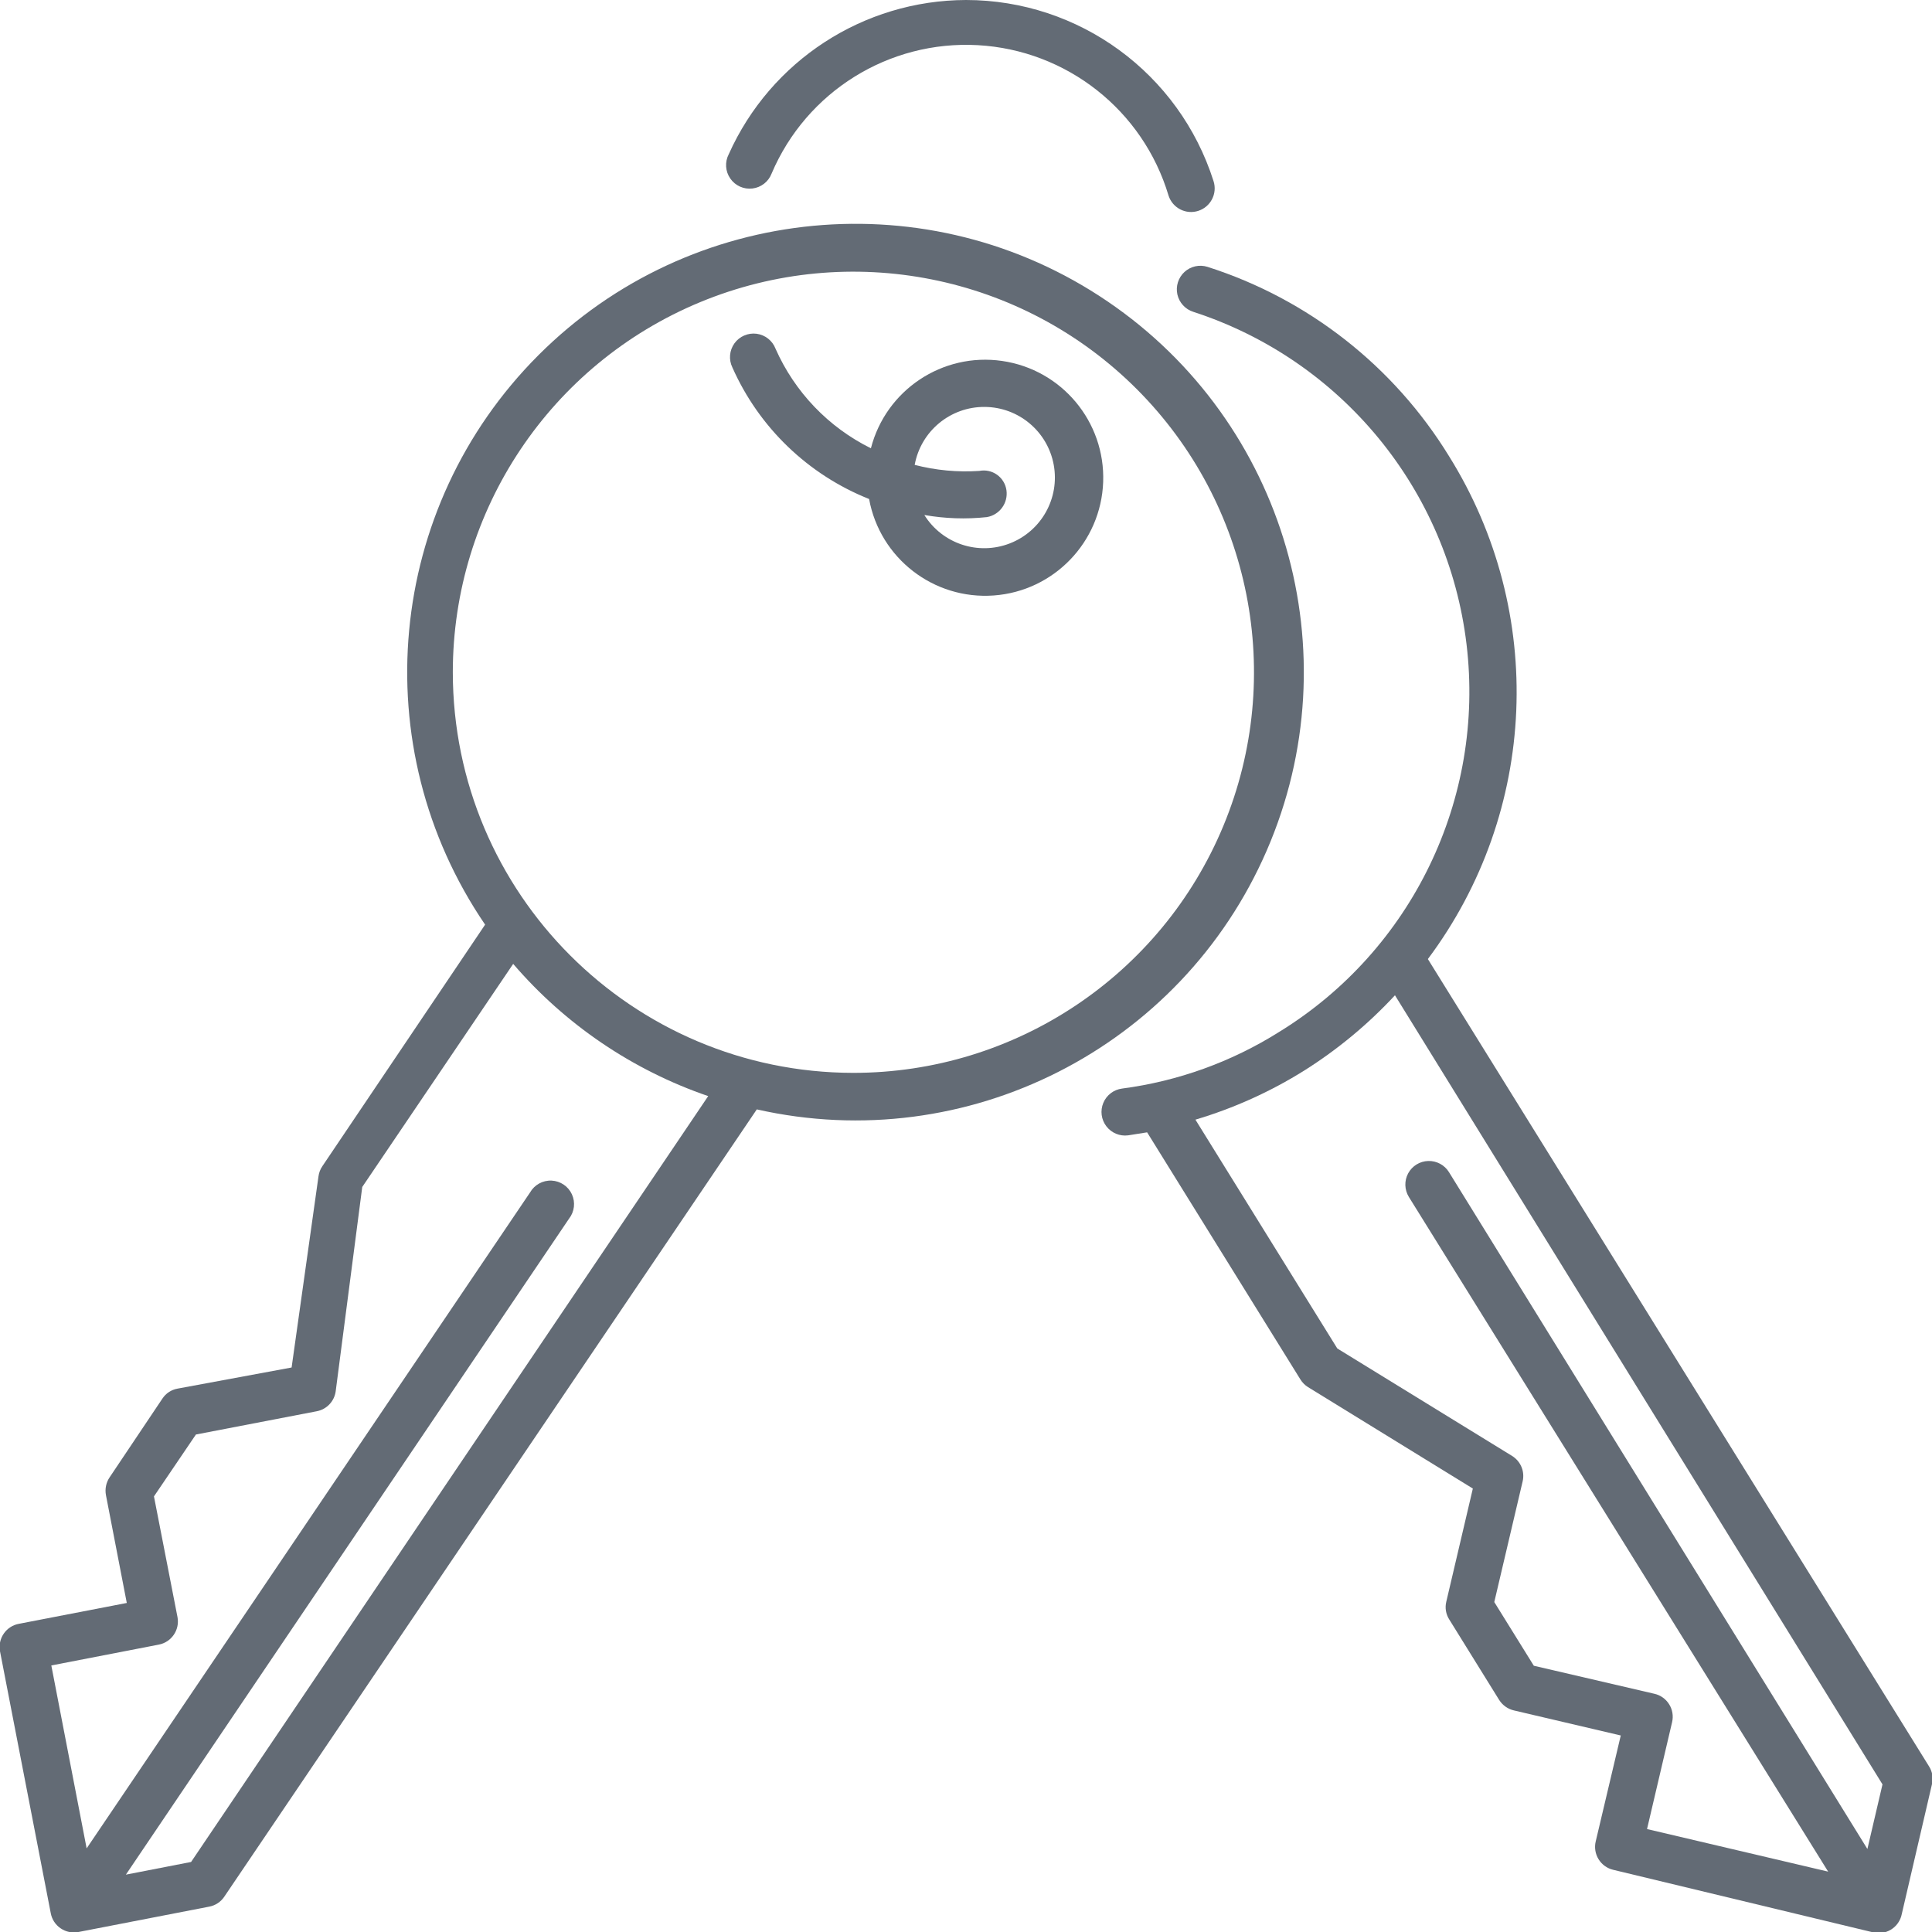 <svg width="64px" height="64px" viewBox="0 0 64 64" version="1.1" xmlns="http://www.w3.org/2000/svg" xmlns:xlink="http://www.w3.org/1999/xlink">
	<!-- Generator: Sketch 50.2 (55047) - http://www.bohemiancoding.com/sketch -->
	<desc>Created with Sketch.</desc>
	<defs></defs>
	<g id="SEKTSIOONID-ELEMENDID(symbols)" stroke="none" stroke-width="1" fill="none" fill-rule="evenodd">
		<g id="steps" transform="translate(-1241, -105)" fill="#636B75" fill-rule="nonzero">
			<g id="STEPS">
				<g id="real_16" transform="translate(1240, 105)">
					<path d="M1,54.7 L2.68,63.37 C2.716,63.577 2.834,63.76 3.008,63.878 C3.181,63.997 3.394,64.041 3.6,64 L7.93,63.16 C8.134,63.122 8.315,63.003 8.43,62.83 L26.07,36.75 C33.028,38.321 40.12,34.721 42.961,28.178 C45.802,21.635 43.589,13.996 37.69,9.985 C31.791,5.973 23.873,6.723 18.832,11.77 C13.791,16.818 13.051,24.736 17.07,30.63 L11.68,38.63 C11.61,38.731 11.566,38.848 11.55,38.97 L10.66,45.3 L6.88,46 C6.675,46.037 6.494,46.156 6.38,46.33 L4.63,48.94 C4.514,49.113 4.471,49.325 4.51,49.53 L5.2,53.1 L1.63,53.79 C1.425,53.826 1.244,53.943 1.126,54.114 C1.007,54.285 0.962,54.496 1,54.7 Z M16,22.27 C16,16.902 19.234,12.063 24.194,10.009 C29.154,7.956 34.862,9.093 38.657,12.89 C42.451,16.688 43.584,22.397 41.527,27.355 C39.47,32.313 34.628,35.544 29.26,35.54 C21.937,35.529 16.006,29.593 16,22.27 Z M6.26,54.48 C6.682,54.399 6.959,53.992 6.88,53.57 L6.1,49.57 L7.49,47.52 L11.49,46.75 C11.82,46.689 12.074,46.423 12.12,46.09 L13,39.32 L18,31.93 C19.725,33.939 21.955,35.451 24.46,36.31 L7.33,61.68 L5.17,62.1 L19.85,40.37 C20.03,40.14 20.067,39.829 19.945,39.563 C19.824,39.298 19.564,39.123 19.272,39.109 C18.98,39.096 18.705,39.247 18.56,39.5 L3.87,61.23 L2.7,55.17 L6.26,54.48 Z" id="Shape"></path>
					<path d="M33,0 C29.603,0.01 26.528,2.01 25.14,5.11 C25.007,5.366 25.026,5.676 25.191,5.913 C25.355,6.151 25.637,6.279 25.925,6.244 C26.212,6.21 26.456,6.02 26.56,5.75 C27.713,3.034 30.445,1.333 33.391,1.496 C36.337,1.66 38.865,3.653 39.71,6.48 C39.843,6.891 40.284,7.118 40.695,6.985 C41.106,6.852 41.333,6.411 41.2,6 C40.064,2.428 36.748,0.002 33,0 Z" id="Shape"></path>
					<path d="M29.79,16.53 C30.149,18.493 31.929,19.871 33.92,19.726 C35.91,19.581 37.472,17.96 37.544,15.966 C37.615,13.971 36.173,12.243 34.197,11.957 C32.222,11.67 30.348,12.917 29.85,14.85 C28.443,14.154 27.325,12.986 26.69,11.55 C26.587,11.283 26.346,11.093 26.062,11.056 C25.778,11.02 25.496,11.142 25.329,11.374 C25.162,11.607 25.135,11.912 25.26,12.17 C26.142,14.16 27.768,15.725 29.79,16.53 Z M33.62,13.48 C34.743,13.487 35.703,14.292 35.906,15.397 C36.109,16.502 35.498,17.595 34.451,18.001 C33.404,18.408 32.215,18.013 31.62,17.06 C32.303,17.18 33,17.204 33.69,17.13 C34.112,17.058 34.4,16.664 34.34,16.24 C34.311,16.033 34.198,15.847 34.028,15.726 C33.858,15.605 33.645,15.559 33.44,15.6 C32.721,15.648 31.998,15.58 31.3,15.4 C31.504,14.281 32.483,13.471 33.62,13.48 Z" id="Shape"></path>
					<path d="M49,15.11 C47.17,12.129 44.332,9.904 41,8.84 C40.734,8.756 40.443,8.82 40.237,9.009 C40.032,9.198 39.942,9.482 40.002,9.754 C40.063,10.026 40.264,10.246 40.53,10.33 C45.436,11.923 48.969,16.222 49.581,21.344 C50.193,26.465 47.773,31.476 43.38,34.18 C41.8,35.176 40.022,35.817 38.17,36.06 C37.893,36.096 37.656,36.276 37.549,36.534 C37.441,36.792 37.479,37.087 37.649,37.309 C37.818,37.531 38.093,37.646 38.37,37.61 L39,37.51 L44.08,45.7 C44.143,45.801 44.229,45.887 44.33,45.95 L49.79,49.31 L48.91,53.06 C48.861,53.262 48.897,53.475 49.01,53.65 L50.66,56.31 C50.771,56.487 50.947,56.613 51.15,56.66 L54.69,57.49 L53.86,61 C53.812,61.202 53.846,61.414 53.955,61.59 C54.064,61.767 54.238,61.893 54.44,61.94 L63,64 C63.213,64.067 63.444,64.039 63.635,63.925 C63.826,63.81 63.959,63.619 64,63.4 L65,59.1 C65.048,58.898 65.012,58.685 64.9,58.51 L48.3,31.77 C51.948,26.893 52.226,20.276 49,15.11 Z M63.36,59.11 L62.86,61.25 L49,38.83 C48.854,38.592 48.591,38.451 48.312,38.459 C48.033,38.467 47.78,38.623 47.647,38.869 C47.515,39.115 47.524,39.412 47.67,39.65 L61.56,62 L55.56,60.59 L56.39,57.05 C56.438,56.848 56.404,56.636 56.295,56.46 C56.186,56.283 56.012,56.157 55.81,56.11 L51.81,55.18 L50.5,53.07 L51.44,49.07 C51.516,48.744 51.375,48.406 51.09,48.23 L45.3,44.67 L40.6,37.09 C41.871,36.712 43.086,36.164 44.21,35.46 C45.314,34.764 46.323,33.927 47.21,32.97 L63.36,59.11 Z" id="Shape"></path>
				</g>
			</g>
		</g>
	</g>
</svg>
